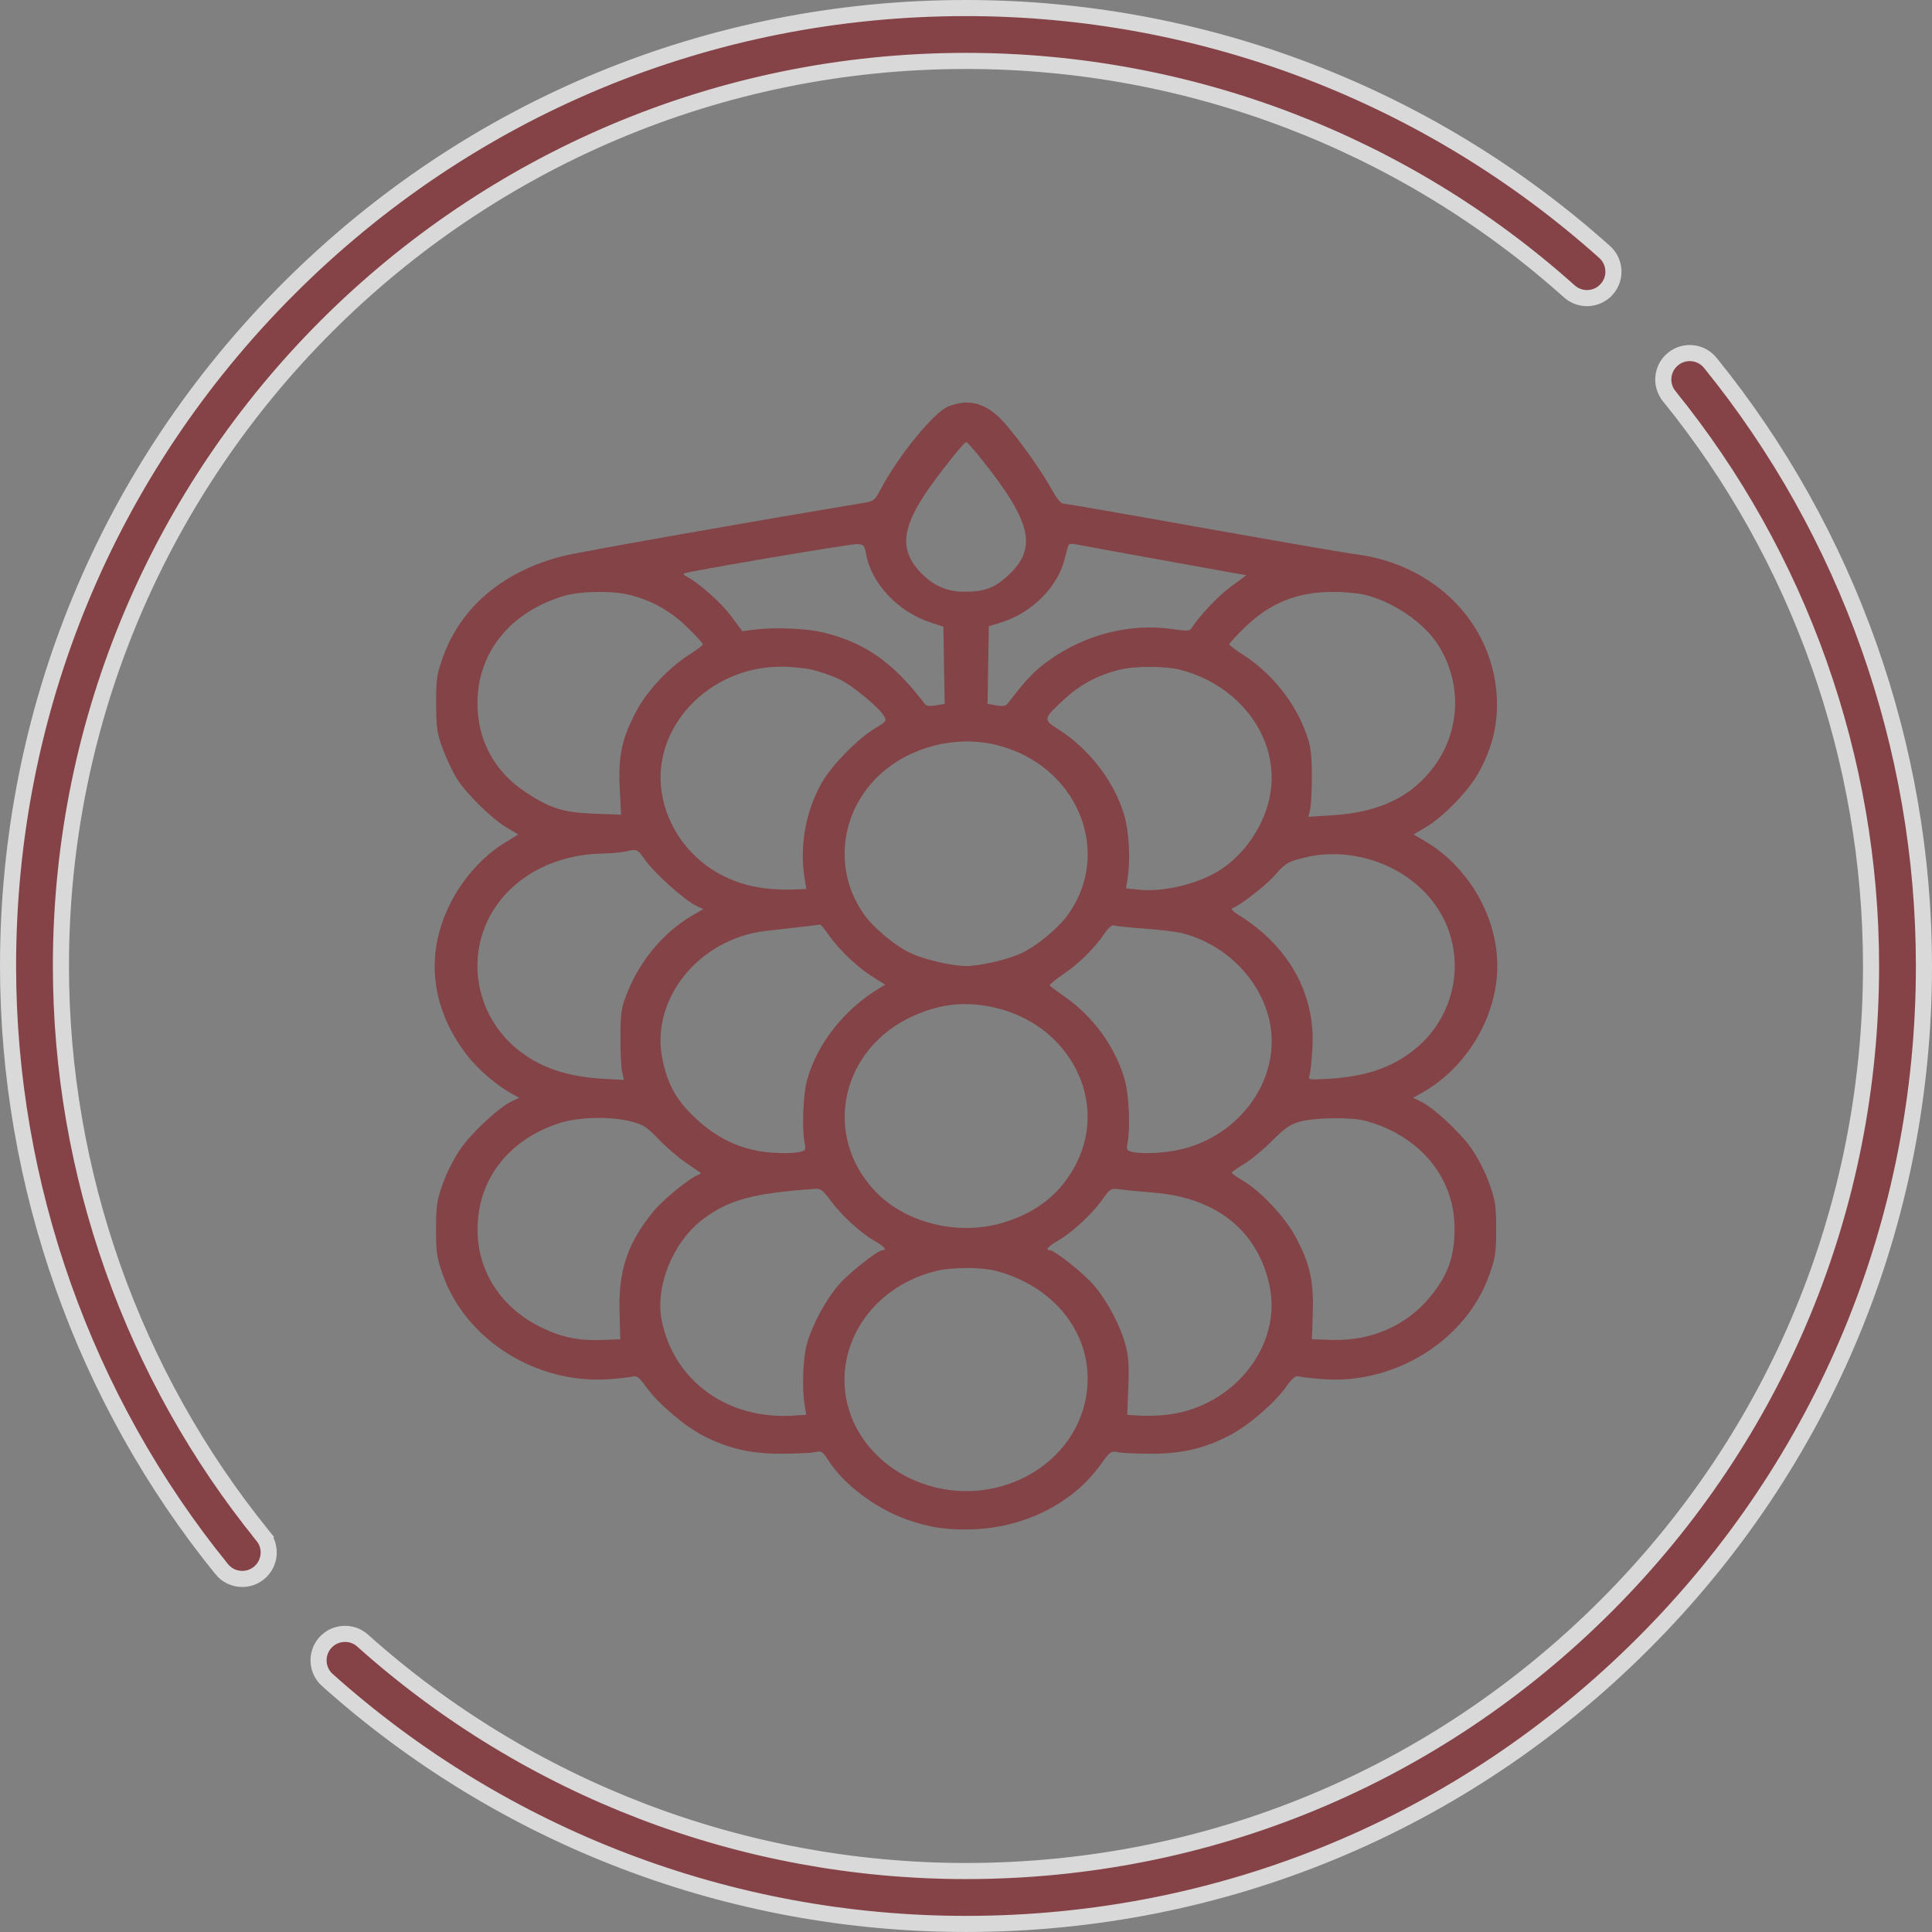 <?xml version="1.0" encoding="UTF-8"?> <svg xmlns="http://www.w3.org/2000/svg" width="120" height="120" viewBox="0 0 120 120" fill="none"><rect x="0" y="0" width="120" height="120" fill="#808080" stroke="none"/> <g opacity="0.7"> <path d="M106.229 22.538L106.229 22.538C114.787 33.086 119.5 46.39 119.5 59.999C119.5 75.895 113.311 90.836 102.074 102.074C90.836 113.312 75.894 119.499 60 119.499C45.336 119.499 31.25 114.119 20.333 104.349L20.332 104.349C19.657 103.745 19.6 102.706 20.204 102.03C20.81 101.354 21.848 101.296 22.525 101.902C32.837 111.131 46.147 116.213 60 116.213C75.015 116.213 89.134 110.367 99.75 99.751C110.366 89.135 116.214 75.016 116.214 59.999C116.214 47.141 111.762 34.573 103.677 24.608L103.677 24.607C103.106 23.904 103.213 22.869 103.918 22.297L103.918 22.297C104.623 21.725 105.658 21.833 106.229 22.538Z" fill="#872a2f" stroke="white"></path> <path d="M97.475 18.098L97.475 18.098C87.162 8.868 73.853 3.784 60 3.784C29.003 3.784 3.784 29.003 3.784 60C3.784 72.859 8.237 85.427 16.323 95.393L16.711 95.078L16.323 95.393C16.894 96.097 16.786 97.131 16.082 97.703L16.082 97.703C15.776 97.951 15.411 98.071 15.047 98.071C14.568 98.071 14.096 97.864 13.771 97.463L13.771 97.462C5.214 86.916 0.5 73.611 0.5 60C0.5 44.107 6.688 29.167 17.928 17.928L17.574 17.574L17.928 17.928C29.167 6.688 44.107 0.5 60 0.5C74.663 0.5 88.751 5.88 99.666 15.65C100.342 16.255 100.4 17.294 99.795 17.969L99.794 17.969C99.19 18.645 98.151 18.703 97.475 18.098Z" fill="#872a2f" stroke="white"></path> </g> <path opacity="0.7" fill-rule="evenodd" clip-rule="evenodd" d="M58.883 25.252C57.992 25.625 55.819 28.286 54.72 30.351C54.313 31.116 54.296 31.129 53.478 31.264C46.858 32.359 36.126 34.255 35.034 34.523C31.316 35.434 28.627 37.681 27.513 40.809C27.128 41.892 27.082 42.202 27.089 43.73C27.096 45.233 27.146 45.571 27.509 46.533C27.736 47.135 28.128 47.96 28.38 48.366C28.955 49.293 30.54 50.849 31.477 51.407L32.189 51.832L31.31 52.372C30.066 53.137 28.903 54.397 28.117 55.833C26.362 59.042 26.685 62.547 29.015 65.55C29.685 66.415 30.822 67.396 31.745 67.908L32.246 68.185L31.785 68.405C30.999 68.778 29.369 70.283 28.64 71.306C28.241 71.867 27.761 72.799 27.513 73.494C27.134 74.558 27.082 74.905 27.082 76.347C27.082 77.788 27.134 78.135 27.513 79.199C28.948 83.226 33.312 85.974 37.784 85.665C38.438 85.62 39.116 85.546 39.291 85.5C39.553 85.432 39.705 85.549 40.153 86.17C40.887 87.189 42.534 88.592 43.681 89.178C45.241 89.974 46.597 90.289 48.486 90.293C49.386 90.294 50.334 90.252 50.594 90.198C51.035 90.108 51.091 90.141 51.447 90.698C52.396 92.189 54.348 93.668 56.29 94.369C57.728 94.887 58.926 95.059 60.566 94.983C63.742 94.834 66.678 93.323 68.358 90.973C68.945 90.151 68.999 90.112 69.434 90.201C69.685 90.253 70.627 90.294 71.526 90.293C73.415 90.289 74.772 89.974 76.332 89.178C77.479 88.592 79.125 87.189 79.86 86.17C80.308 85.549 80.46 85.432 80.722 85.5C80.896 85.546 81.575 85.62 82.228 85.665C86.7 85.974 91.065 83.226 92.499 79.199C92.879 78.135 92.931 77.788 92.931 76.347C92.931 74.905 92.879 74.558 92.499 73.494C92.252 72.799 91.772 71.867 91.373 71.306C90.644 70.283 89.014 68.778 88.228 68.405L87.767 68.185L88.268 67.908C91.089 66.345 93 63.152 93 60.004C93 56.907 91.194 53.811 88.456 52.213L87.798 51.83L88.543 51.39C89.668 50.726 91.231 49.106 91.864 47.949C92.712 46.398 93.061 44.914 92.966 43.253C92.707 38.691 89.108 35.057 84.227 34.427C83.536 34.339 79.226 33.595 74.648 32.775C70.07 31.956 66.208 31.285 66.066 31.285C65.898 31.285 65.644 30.986 65.342 30.43C64.742 29.33 63.444 27.489 62.485 26.377C61.671 25.433 60.892 25 60.006 25C59.72 25 59.215 25.113 58.883 25.252ZM60.988 28.553C64.081 32.427 64.45 34.053 62.617 35.738C61.753 36.533 61.158 36.753 59.867 36.754C58.825 36.755 57.956 36.37 57.185 35.564C55.91 34.231 55.985 32.904 57.462 30.675C58.189 29.579 59.873 27.456 60.015 27.456C60.068 27.456 60.506 27.95 60.988 28.553ZM53.791 34.406C54.133 36.262 55.789 38.014 57.825 38.673L58.594 38.922L58.635 41.319L58.675 43.716L58.128 43.811C57.716 43.882 57.54 43.853 57.418 43.693C55.44 41.106 53.702 39.894 51.071 39.269C50.053 39.026 48.062 38.951 46.851 39.108L46.108 39.205L45.405 38.261C44.784 37.427 43.409 36.204 42.657 35.817C42.513 35.742 42.427 35.656 42.468 35.624C42.618 35.506 52.815 33.774 53.24 33.794C53.641 33.813 53.693 33.871 53.791 34.406ZM72.349 34.818L77.413 35.732L76.476 36.417C75.673 37.005 74.458 38.288 74.017 39.013C73.903 39.2 73.748 39.208 72.787 39.07C70.166 38.696 67.376 39.414 65.109 41.046C64.246 41.668 63.719 42.223 62.594 43.693C62.472 43.853 62.296 43.882 61.885 43.811L61.337 43.716L61.378 41.309L61.418 38.901L62.193 38.658C64.071 38.071 65.666 36.49 66.112 34.772C66.21 34.396 66.314 34.007 66.344 33.907C66.381 33.78 66.533 33.752 66.841 33.814C67.085 33.864 69.563 34.315 72.349 34.818ZM39.206 36.973C40.575 37.343 41.67 37.969 42.692 38.966C43.222 39.483 43.656 39.956 43.656 40.017C43.656 40.078 43.284 40.364 42.83 40.652C41.536 41.472 40.2 42.894 39.519 44.177C38.628 45.856 38.392 46.951 38.492 48.949L38.575 50.601L36.916 50.539C35.02 50.468 34.219 50.224 32.73 49.261C30.73 47.97 29.656 46.013 29.656 43.661C29.656 40.53 31.701 38.002 35.034 37.013C36.089 36.699 38.121 36.68 39.206 36.973ZM84.775 36.945C86.551 37.38 88.443 38.674 89.322 40.053C90.796 42.368 90.725 45.292 89.138 47.517C87.758 49.451 85.725 50.45 82.786 50.637L81.263 50.734L81.374 50.275C81.435 50.022 81.483 49.077 81.481 48.174C81.477 46.84 81.413 46.355 81.135 45.576C80.434 43.609 78.966 41.782 77.174 40.646C76.725 40.362 76.357 40.078 76.357 40.017C76.357 39.956 76.788 39.486 77.314 38.972C78.862 37.463 80.557 36.774 82.749 36.764C83.444 36.761 84.356 36.843 84.775 36.945ZM50.474 41.604C50.913 41.711 51.641 41.965 52.091 42.168C52.9 42.532 54.597 43.93 54.927 44.503C55.081 44.771 55.028 44.839 54.356 45.235C53.297 45.86 51.671 47.52 51.047 48.611C50.038 50.38 49.648 52.562 49.98 54.596L50.081 55.217L49.432 55.244C47.431 55.325 45.856 54.979 44.466 54.153C42.673 53.086 41.417 51.255 41.102 49.247C40.465 45.191 44.021 41.417 48.486 41.41C49.14 41.409 50.035 41.496 50.474 41.604ZM73.394 41.623C77.073 42.617 79.438 45.886 78.911 49.247C78.609 51.175 77.324 53.098 75.664 54.11C74.299 54.941 72.205 55.423 70.679 55.257L69.938 55.176L70.036 54.575C70.229 53.395 70.128 51.624 69.809 50.57C69.184 48.507 67.64 46.507 65.743 45.305C64.767 44.687 64.775 44.651 66.162 43.379C67.091 42.526 68.207 41.931 69.474 41.61C70.482 41.355 72.426 41.361 73.394 41.623ZM61.858 46.264C66.828 47.455 69.135 52.797 66.384 56.741C65.747 57.655 64.34 58.815 63.344 59.249C62.444 59.64 60.849 59.999 60.006 59.999C59.164 59.999 57.569 59.64 56.668 59.249C55.672 58.815 54.265 57.655 53.628 56.741C51.744 54.04 52.18 50.387 54.657 48.108C56.534 46.381 59.344 45.661 61.858 46.264ZM40.081 53.43C40.623 54.207 42.529 55.919 43.215 56.245L43.681 56.467L42.99 56.87C41.264 57.877 39.816 59.576 39.011 61.539C38.585 62.578 38.546 62.81 38.537 64.38C38.532 65.32 38.579 66.311 38.641 66.582L38.755 67.075L37.601 67.014C35.243 66.89 33.55 66.321 32.146 65.182C29.417 62.967 28.849 59.07 30.843 56.232C32.235 54.252 34.653 53.067 37.412 53.015C37.944 53.005 38.579 52.95 38.825 52.892C39.565 52.719 39.594 52.732 40.081 53.43ZM84.497 53.235C86.43 53.654 88.12 54.739 89.169 56.232C91.163 59.07 90.596 62.967 87.866 65.182C86.461 66.323 84.77 66.89 82.403 67.014C81.274 67.074 81.242 67.067 81.336 66.788C81.39 66.629 81.471 65.876 81.516 65.114C81.714 61.749 80.056 58.76 76.916 56.82C76.59 56.618 76.436 56.449 76.545 56.41C77.038 56.234 78.642 54.987 79.188 54.356C79.839 53.602 80.01 53.506 81.188 53.228C82.196 52.99 83.379 52.993 84.497 53.235ZM51.442 58.03C52.074 58.95 53.196 60.031 54.145 60.632L54.98 61.161L54.634 61.369C52.442 62.683 50.757 64.821 50.126 67.091C49.883 67.964 49.801 70.123 49.979 70.994C50.06 71.395 50.028 71.464 49.725 71.539C49.183 71.673 47.91 71.643 47.044 71.477C45.637 71.207 44.412 70.572 43.272 69.521C42.062 68.406 41.516 67.467 41.166 65.901C40.324 62.127 43.371 58.296 47.599 57.817C48.25 57.743 49.252 57.629 49.824 57.565C50.397 57.5 50.898 57.438 50.939 57.426C50.98 57.415 51.206 57.687 51.442 58.03ZM71.096 57.679C72.004 57.742 73.039 57.867 73.396 57.956C76.066 58.617 78.244 60.773 78.835 63.339C79.654 66.893 77.093 70.578 73.222 71.418C72.234 71.632 70.89 71.688 70.287 71.539C69.983 71.464 69.952 71.396 70.035 70.987C70.211 70.123 70.128 68.073 69.879 67.146C69.34 65.137 67.945 63.171 66.195 61.953C65.682 61.595 65.234 61.263 65.199 61.215C65.163 61.166 65.536 60.854 66.027 60.522C67.009 59.857 67.957 58.924 68.589 58.002C68.866 57.598 69.072 57.43 69.222 57.483C69.345 57.527 70.188 57.615 71.096 57.679ZM61.511 62.526C66.451 63.489 69.031 68.534 66.668 72.612C65.716 74.256 64.335 75.316 62.342 75.931C59.577 76.785 56.271 75.989 54.382 74.014C51.025 70.506 52.231 65.067 56.81 63.063C58.402 62.366 59.847 62.201 61.511 62.526ZM39.212 69.66C39.95 69.851 40.177 69.998 40.91 70.761C41.375 71.245 42.133 71.898 42.594 72.211C43.055 72.524 43.466 72.806 43.507 72.838C43.548 72.87 43.5 72.923 43.402 72.956C42.889 73.125 41.188 74.504 40.59 75.235C38.98 77.206 38.409 78.894 38.48 81.475L38.527 83.184L37.412 83.229C35.985 83.286 34.912 83.07 33.675 82.477C31.163 81.272 29.675 79.023 29.662 76.409C29.646 73.293 31.55 70.799 34.737 69.761C35.929 69.372 37.923 69.328 39.212 69.66ZM84.843 69.623C88.209 70.561 90.338 73.139 90.344 76.282C90.347 78.052 89.948 79.181 88.842 80.535C87.375 82.332 85.167 83.303 82.726 83.224L81.485 83.184L81.538 81.542C81.602 79.566 81.367 78.515 80.489 76.856C79.821 75.595 78.298 73.969 77.17 73.314C76.805 73.101 76.506 72.888 76.506 72.839C76.506 72.791 76.842 72.552 77.254 72.309C77.666 72.066 78.452 71.418 79.001 70.869C79.814 70.055 80.136 69.833 80.742 69.665C81.678 69.406 83.98 69.382 84.843 69.623ZM51.575 74.551C52.22 75.444 53.422 76.551 54.301 77.062C54.913 77.418 55.117 77.646 54.823 77.646C54.52 77.646 52.707 79.083 52.071 79.828C51.268 80.769 50.454 82.284 50.121 83.458C49.876 84.327 49.803 86.195 49.974 87.245L50.076 87.874L49.281 87.926C45.199 88.191 41.859 85.78 41.102 82.022C40.678 79.918 41.785 77.168 43.625 75.756C45.235 74.52 46.821 74.092 50.732 73.837C50.958 73.822 51.194 74.022 51.575 74.551ZM71.675 74.08C75.545 74.394 78.089 76.423 78.841 79.795C79.682 83.568 76.62 87.427 72.424 87.88C71.93 87.934 71.186 87.955 70.77 87.928L70.015 87.879L70.083 86.147C70.135 84.823 70.093 84.206 69.905 83.526C69.568 82.302 68.768 80.796 67.942 79.828C67.306 79.083 65.493 77.646 65.189 77.646C64.896 77.646 65.1 77.418 65.712 77.062C66.595 76.549 67.793 75.443 68.445 74.539C68.978 73.801 68.99 73.794 69.586 73.876C69.917 73.922 70.857 74.013 71.675 74.08ZM61.949 78.96C65.528 79.938 67.799 82.857 67.535 86.141C67.14 91.049 61.602 94.031 56.771 91.938C54.956 91.151 53.512 89.681 52.866 87.96C51.433 84.147 53.844 80.009 58.115 78.95C59.175 78.688 60.968 78.692 61.949 78.96Z" fill="#872a2f"></path> </svg> 